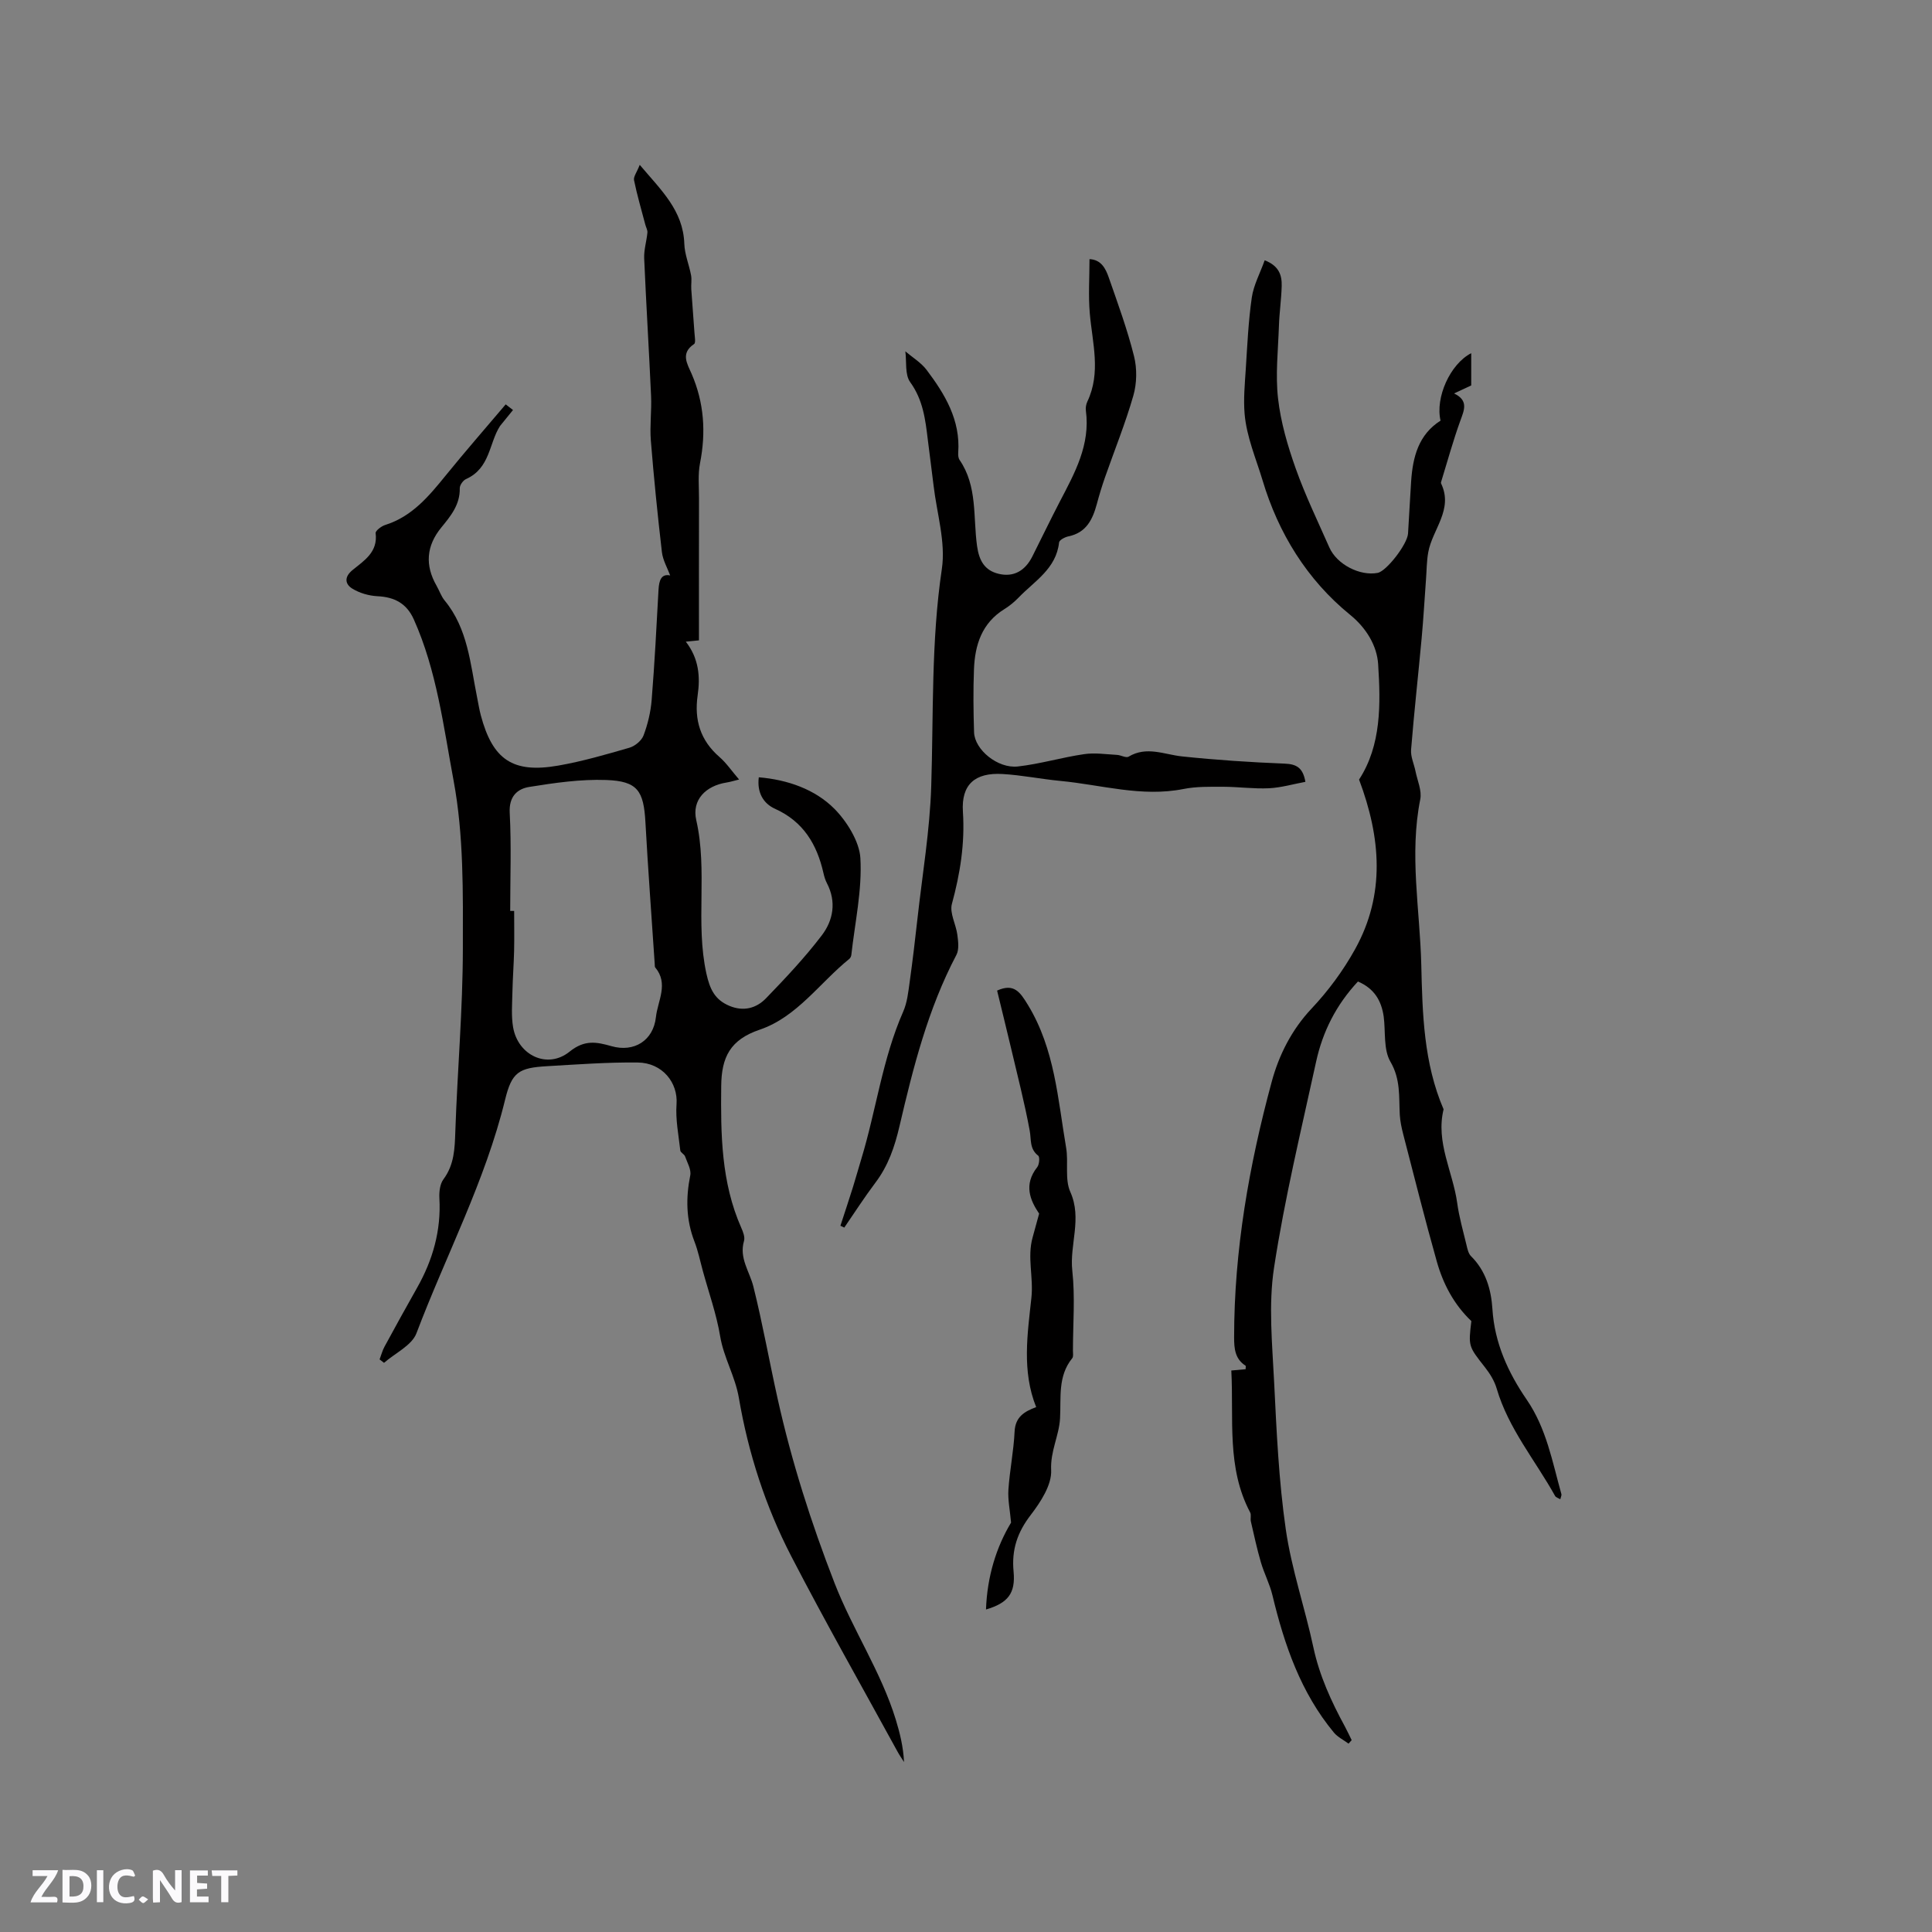 <svg enable-background="new 0 0 400 400" viewBox="0 0 400 400" xmlns="http://www.w3.org/2000/svg"><rect x="0" y="0" width="400" height="400" fill="#808080" stroke="none"/><g fill="#fbfafc"><path d="m37.59 393.81c-.92.31-1.52.05-2-.78-.7-1.2-1.52-2.34-2.47-3.78v4.59c-.55.03-.95.05-1.41.07-.03-.37-.06-.64-.06-.91 0-1.91 0-3.81 0-5.7 1.13-.41 1.77-.03 2.29.91.62 1.11 1.38 2.14 2.31 3.19v-4.2h1.35v6.61z"/><path d="m12.94 393.88v-6.75c1.9.19 3.93-.54 5.37 1.29.8 1.01.78 2.88.03 3.97-1.37 1.97-3.4 1.51-5.4 1.49m1.45-1.22c2.04.12 2.92-.58 2.89-2.21-.03-1.51-.98-2.19-2.89-2z"/><path d="m11.81 393.87h-5.49c.68-2.18 2.47-3.48 3.51-5.45h-3.08v-1.21h5.29c-.71 2.13-2.44 3.48-3.47 5.51.86 0 1.63.04 2.39-.01.79-.05 1.14.21.85 1.16"/><path d="m39.33 393.86v-6.61h3.7v1.07h-2.22v1.52c.68.04 1.34.09 2.07.13v1.07c-.72.05-1.38.09-2.1.14v1.48h2.4v1.19h-3.85z"/><path d="m27.71 388.56c-1.15-.3-2.46-.61-3.1.64-.37.73-.41 1.93-.06 2.67.63 1.35 1.99.93 3.17.68.35.94-.01 1.32-.93 1.46-1.62.25-3.05-.27-3.76-1.48-.73-1.24-.6-3.03.31-4.17.88-1.11 2.71-1.7 4-1.16.32.13.44.74.65 1.12-.1.08-.19.16-.28.24"/><path d="m49.15 387.24v1.07c-.59.02-1.17.05-1.87.08v5.44h-1.48v-5.44h-1.85c-.05-.4-.08-.73-.13-1.15z"/><path d="m20.06 387.21h1.33v6.62h-1.33z"/><path d="m30.68 393.25c-.49.38-.8.79-1.05.76-.32-.05-.6-.45-.9-.7.26-.24.51-.64.8-.67.29-.04.62.3 1.15.61"/></g><path d="m106.21 84.89c-.89 1.1-1.79 2.2-2.68 3.3-2.31 3.57-2.01 8.74-7.05 11-.61.27-1.31 1.26-1.29 1.9.07 3.39-1.87 5.74-3.82 8.12-3.11 3.8-3.42 7.82-.98 12.07.58 1.01.95 2.18 1.68 3.06 4.79 5.82 5.3 13.06 6.7 20 .25 1.25.45 2.51.77 3.73 2.45 9.22 6.62 12.08 16.03 10.44 4.98-.87 9.87-2.29 14.74-3.7 1.16-.34 2.52-1.46 2.93-2.55.88-2.33 1.48-4.86 1.68-7.34.61-7.6 1.01-15.22 1.42-22.83.11-1.98.6-3.34 2.41-2.95-.56-1.53-1.51-3.14-1.71-4.83-.89-7.68-1.67-15.38-2.29-23.1-.24-3.04.18-6.14.05-9.2-.43-9.52-1.02-19.02-1.43-28.54-.07-1.76.5-3.54.67-5.32.05-.53-.3-1.1-.44-1.66-.8-3.05-1.7-6.09-2.33-9.18-.15-.73.58-1.63 1.18-3.18 4.43 5.25 9 9.44 9.23 16.35.07 2.18.99 4.33 1.4 6.52.17.92-.02 1.9.04 2.85.2 3.01.46 6.03.66 9.04.05.8.3 2.09-.08 2.34-2.85 1.9-1.42 4.08-.52 6.14 2.6 6 3.01 12.14 1.75 18.54-.46 2.35-.2 4.85-.21 7.27-.02 9.74-.01 19.48-.01 29.4-.59.06-1.46.14-2.72.27 2.72 3.51 3.01 7.27 2.45 11.12-.73 5.09.56 9.32 4.52 12.76 1.42 1.23 2.5 2.85 4.06 4.66-1.1.27-1.83.5-2.58.62-4.33.68-7.24 3.6-6.29 7.78 2.4 10.51-.21 21.26 2.1 31.77.72 3.25 1.74 5.42 4.76 6.69 2.94 1.23 5.59.5 7.59-1.57 4.03-4.17 8.03-8.41 11.54-13.02 2.37-3.11 3.07-6.95 1.07-10.79-.34-.65-.56-1.38-.72-2.1-1.35-5.95-4.15-10.67-10.03-13.32-2.42-1.09-3.76-3.36-3.36-6.52 5.97.5 11.65 2.49 15.66 6.53 2.52 2.54 5.16 6.73 5.37 10.17.39 6.63-1.13 13.38-1.87 20.07-.03.29-.2.65-.42.83-6.14 4.96-10.85 12.04-18.54 14.65-6.13 2.08-7.92 5.7-7.98 11.66-.11 10.02-.01 19.93 4.14 29.33.38.85.81 1.95.58 2.75-1.05 3.57 1.16 6.32 1.94 9.45 1.92 7.69 3.3 15.51 5.03 23.26 2.9 13.03 6.92 25.63 11.78 38.14 3.77 9.69 9.62 18.33 12.67 28.25.86 2.81 1.56 5.68 1.71 8.79-.45-.72-.95-1.41-1.35-2.16-7.37-13.47-14.96-26.84-22.01-40.47-5.32-10.28-8.89-21.35-10.83-32.73-.77-4.53-3.14-8.34-3.88-12.8-.76-4.57-2.35-9.01-3.58-13.5-.56-2.04-.98-4.14-1.74-6.1-1.74-4.5-1.81-9.01-.87-13.7.24-1.2-.62-2.64-1.08-3.94-.17-.46-.93-.78-.98-1.21-.36-3.19-1.01-6.43-.78-9.6.33-4.41-2.91-8.57-8.05-8.62-6.24-.07-12.49.4-18.72.76-5.88.34-7.33 1.2-8.73 6.96-4.12 16.88-12.25 32.22-18.35 48.34-.96 2.52-4.41 4.1-6.71 6.12-.31-.24-.61-.47-.92-.71.34-.88.57-1.82 1.02-2.64 2.22-4.09 4.47-8.17 6.76-12.22 3.25-5.75 4.98-11.85 4.6-18.52-.07-1.3.11-2.93.84-3.91 2.25-3.03 2.34-6.36 2.46-9.91.43-12.59 1.54-25.17 1.56-37.76.02-11.65.2-23.52-1.92-34.88-2.09-11.19-3.48-22.76-8.24-33.38-1.48-3.3-3.99-4.62-7.52-4.79-1.78-.09-3.72-.65-5.22-1.58s-1.7-2.4.05-3.83c2.4-1.96 5.29-3.71 4.79-7.65-.06-.48 1.17-1.43 1.95-1.68 5.59-1.75 9.07-5.96 12.57-10.27 4.04-4.98 8.26-9.81 12.41-14.71.48.39.99.78 1.51 1.17zm-.58 103.71h.82c0 2.75.05 5.5-.01 8.25-.07 2.86-.29 5.71-.35 8.57-.05 2.42-.26 4.89.14 7.25 1 5.84 7.12 8.76 11.7 5.06 3.11-2.51 5.58-2.01 8.68-1.13 4.67 1.33 8.66-1.16 9.19-6.01.37-3.39 2.69-6.92-.15-10.3-.11-.14-.07-.41-.09-.62-.65-9.8-1.39-19.6-1.93-29.41-.36-6.55-1.62-8.54-8.13-8.77-5.28-.19-10.65.59-15.89 1.43-2.52.4-4.26 1.98-4.08 5.36.36 6.77.1 13.55.1 20.32z" fill="#010000"/><path d="m281.15 203.21c-4.52 4.84-7.31 10.4-8.66 16.59-3.09 14.17-6.52 28.31-8.71 42.63-1.19 7.76-.37 15.87.02 23.81.5 10.16.96 20.37 2.41 30.41 1.19 8.24 3.96 16.23 5.71 24.41 1.26 5.89 3.71 11.22 6.55 16.44.49.91.92 1.85 1.38 2.78-.22.24-.43.48-.65.72-1.02-.76-2.24-1.34-3.03-2.29-6.86-8.28-10.25-18.13-12.72-28.41-.56-2.34-1.72-4.53-2.4-6.85-.81-2.78-1.42-5.62-2.07-8.44-.14-.61.12-1.37-.15-1.88-4.91-9.27-3.37-19.3-3.9-29.38 1.25-.11 2.11-.19 2.96-.27 0-.35.08-.68-.01-.73-2.2-1.39-2.37-3.58-2.37-5.85 0-18.02 3.1-35.63 7.78-52.92 1.48-5.48 4.1-10.76 8.27-15.18 3.46-3.67 6.55-7.87 8.99-12.27 6.31-11.37 5.35-23.09.83-35.13 4.62-7.11 4.48-15.61 3.95-23.89-.24-3.77-2.41-7.46-5.78-10.2-8.99-7.3-14.9-17-18.14-27.83-1.35-4.5-3.33-9.04-3.73-13.83-.25-3.03.04-6.11.24-9.16.32-4.97.54-9.97 1.25-14.89.38-2.59 1.72-5.05 2.67-7.71 3 1.16 3.58 3.14 3.52 5.32-.07 2.75-.48 5.49-.57 8.24-.17 5.03-.75 10.13-.18 15.09.56 4.9 1.99 9.78 3.65 14.45 1.98 5.58 4.58 10.94 6.97 16.36 1.55 3.51 6.33 5.96 10 5.26 1.83-.35 6.15-5.92 6.29-8.16.23-3.6.4-7.2.64-10.79.34-5.02 1.51-9.67 6.09-12.57-1.12-4.75 1.96-11.71 6.35-13.97v6.68c-.98.46-2.12.99-3.55 1.66 3.04 1.46 2.1 3.43 1.29 5.66-1.47 4.06-2.61 8.23-3.88 12.35-.06.2-.17.46-.1.62 2.59 5.4-1.78 9.48-2.65 14.22-.35 1.89-.33 3.84-.48 5.76-.3 4.01-.52 8.03-.89 12.03-.71 7.7-1.57 15.4-2.19 23.11-.12 1.45.61 2.96.91 4.45.39 1.95 1.35 4.03.99 5.83-2.29 11.45-.07 22.82.21 34.22.24 10.18.49 20.37 4.62 29.96-1.67 6.84 1.93 12.93 2.82 19.41.4 2.93 1.23 5.8 1.92 8.68.19.81.39 1.77.93 2.31 3.07 3.03 4.18 6.91 4.44 10.96.44 7.03 3.26 13.16 7.11 18.77 4.09 5.97 5.29 12.84 7.17 19.54.07.25-.11.57-.23 1.07-.45-.27-.91-.39-1.07-.68-4.1-7.38-9.67-13.95-12.1-22.25-.46-1.57-1.39-3.08-2.41-4.38-3.42-4.36-3.47-4.32-2.83-9.58-3.61-3.44-5.84-7.68-7.15-12.32-2.47-8.75-4.68-17.57-6.96-26.37-.34-1.32-.63-2.68-.71-4.03-.2-3.73.2-7.33-1.94-10.99-1.47-2.52-.98-6.19-1.39-9.34-.47-3.25-1.91-5.79-5.33-7.26z" fill="#010000"/><path d="m174 253.78c.87-2.68 1.77-5.36 2.61-8.05.6-1.91 1.12-3.85 1.71-5.76 3.08-10.12 4.37-20.74 8.68-30.53.83-1.88 1.05-4.07 1.34-6.14.61-4.38 1.13-8.78 1.62-13.18 1.01-9.1 2.55-18.18 2.84-27.3.48-15.02-.03-30.03 2.2-45.03.83-5.56-1.05-11.53-1.72-17.31-.37-3.16-.81-6.3-1.19-9.46-.5-4.18-.99-8.24-3.65-11.91-1.12-1.55-.71-4.21-1-6.37 1.49 1.27 3.26 2.33 4.41 3.85 3.8 5.04 7.02 10.39 6.54 17.11-.04.51.01 1.14.29 1.54 3.72 5.43 2.77 11.82 3.61 17.82.42 3 1.56 5.06 4.5 5.75 3.05.72 5.43-.6 6.94-3.59 1.9-3.78 3.74-7.6 5.69-11.36 3.09-5.92 6.35-11.76 5.4-18.84-.08-.6.04-1.32.3-1.87 2.87-6.03 1.04-12.14.51-18.27-.32-3.67-.06-7.39-.06-11.23 2.43.11 3.35 1.97 3.99 3.81 1.88 5.39 3.85 10.77 5.23 16.29.64 2.56.59 5.61-.14 8.15-1.65 5.76-3.92 11.34-5.9 17.01-.62 1.78-1.17 3.6-1.66 5.43-.87 3.21-2.18 5.95-5.89 6.71-.73.15-1.88.76-1.93 1.26-.6 5.46-5.09 7.99-8.38 11.41-.88.91-1.89 1.74-2.96 2.4-4.66 2.89-6.09 7.42-6.28 12.47-.17 4.34-.12 8.69.02 13.03.12 3.59 4.9 7.54 9.07 7.07 4.61-.52 9.11-1.88 13.71-2.55 2.21-.33 4.54.03 6.8.15.82.04 1.88.69 2.41.37 3.75-2.25 7.37-.44 11.1-.05 7.04.74 14.12 1.21 21.2 1.49 2.43.1 3.79.8 4.31 3.77-2.49.46-5 1.2-7.53 1.33-3.16.15-6.34-.3-9.52-.31-2.73 0-5.52-.07-8.18.46-8.68 1.73-17.03-.87-25.51-1.67-4-.38-7.97-1.2-11.98-1.43-5.67-.33-8.56 2.15-8.19 7.81.43 6.59-.57 12.8-2.28 19.09-.51 1.88.85 4.23 1.13 6.39.18 1.38.39 3.05-.2 4.17-5.88 11.16-8.94 23.28-11.77 35.41-1.01 4.34-2.34 8.23-5.01 11.76-2.26 3-4.3 6.18-6.43 9.28-.28-.13-.54-.25-.8-.38z" fill="#010000"/><path d="m206.44 205.09c3.5-1.58 4.75.29 6.4 3 5.55 9.13 6.17 19.46 7.89 29.53.52 3.03-.32 6.51.87 9.16 2.48 5.54-.19 10.89.41 16.33.6 5.45.13 11.01.13 16.53 0 .53.13 1.22-.14 1.56-3.04 3.74-2.29 8.17-2.53 12.47-.2 3.58-2.03 6.77-1.84 10.7.15 3.05-2.17 6.6-4.23 9.29-2.77 3.6-3.98 7.2-3.55 11.7.43 4.53-1.17 6.53-5.71 7.87.24-6.89 2.17-12.98 5.19-17.99-.23-2.61-.69-4.74-.55-6.82.27-4.01 1.09-7.99 1.28-12.01.14-3.01 1.96-4.16 4.47-5.08-3.01-7.48-1.78-15.24-.99-22.64.46-4.25-.9-8.38.25-12.49.42-1.51.83-3.03 1.35-4.93-1.86-2.76-3.26-5.99-.39-9.63.43-.54.56-2.09.2-2.37-1.83-1.41-1.41-3.31-1.76-5.18-1.06-5.76-2.54-11.45-3.88-17.16-.95-3.99-1.93-7.98-2.87-11.84z" fill="#010000"/></svg>